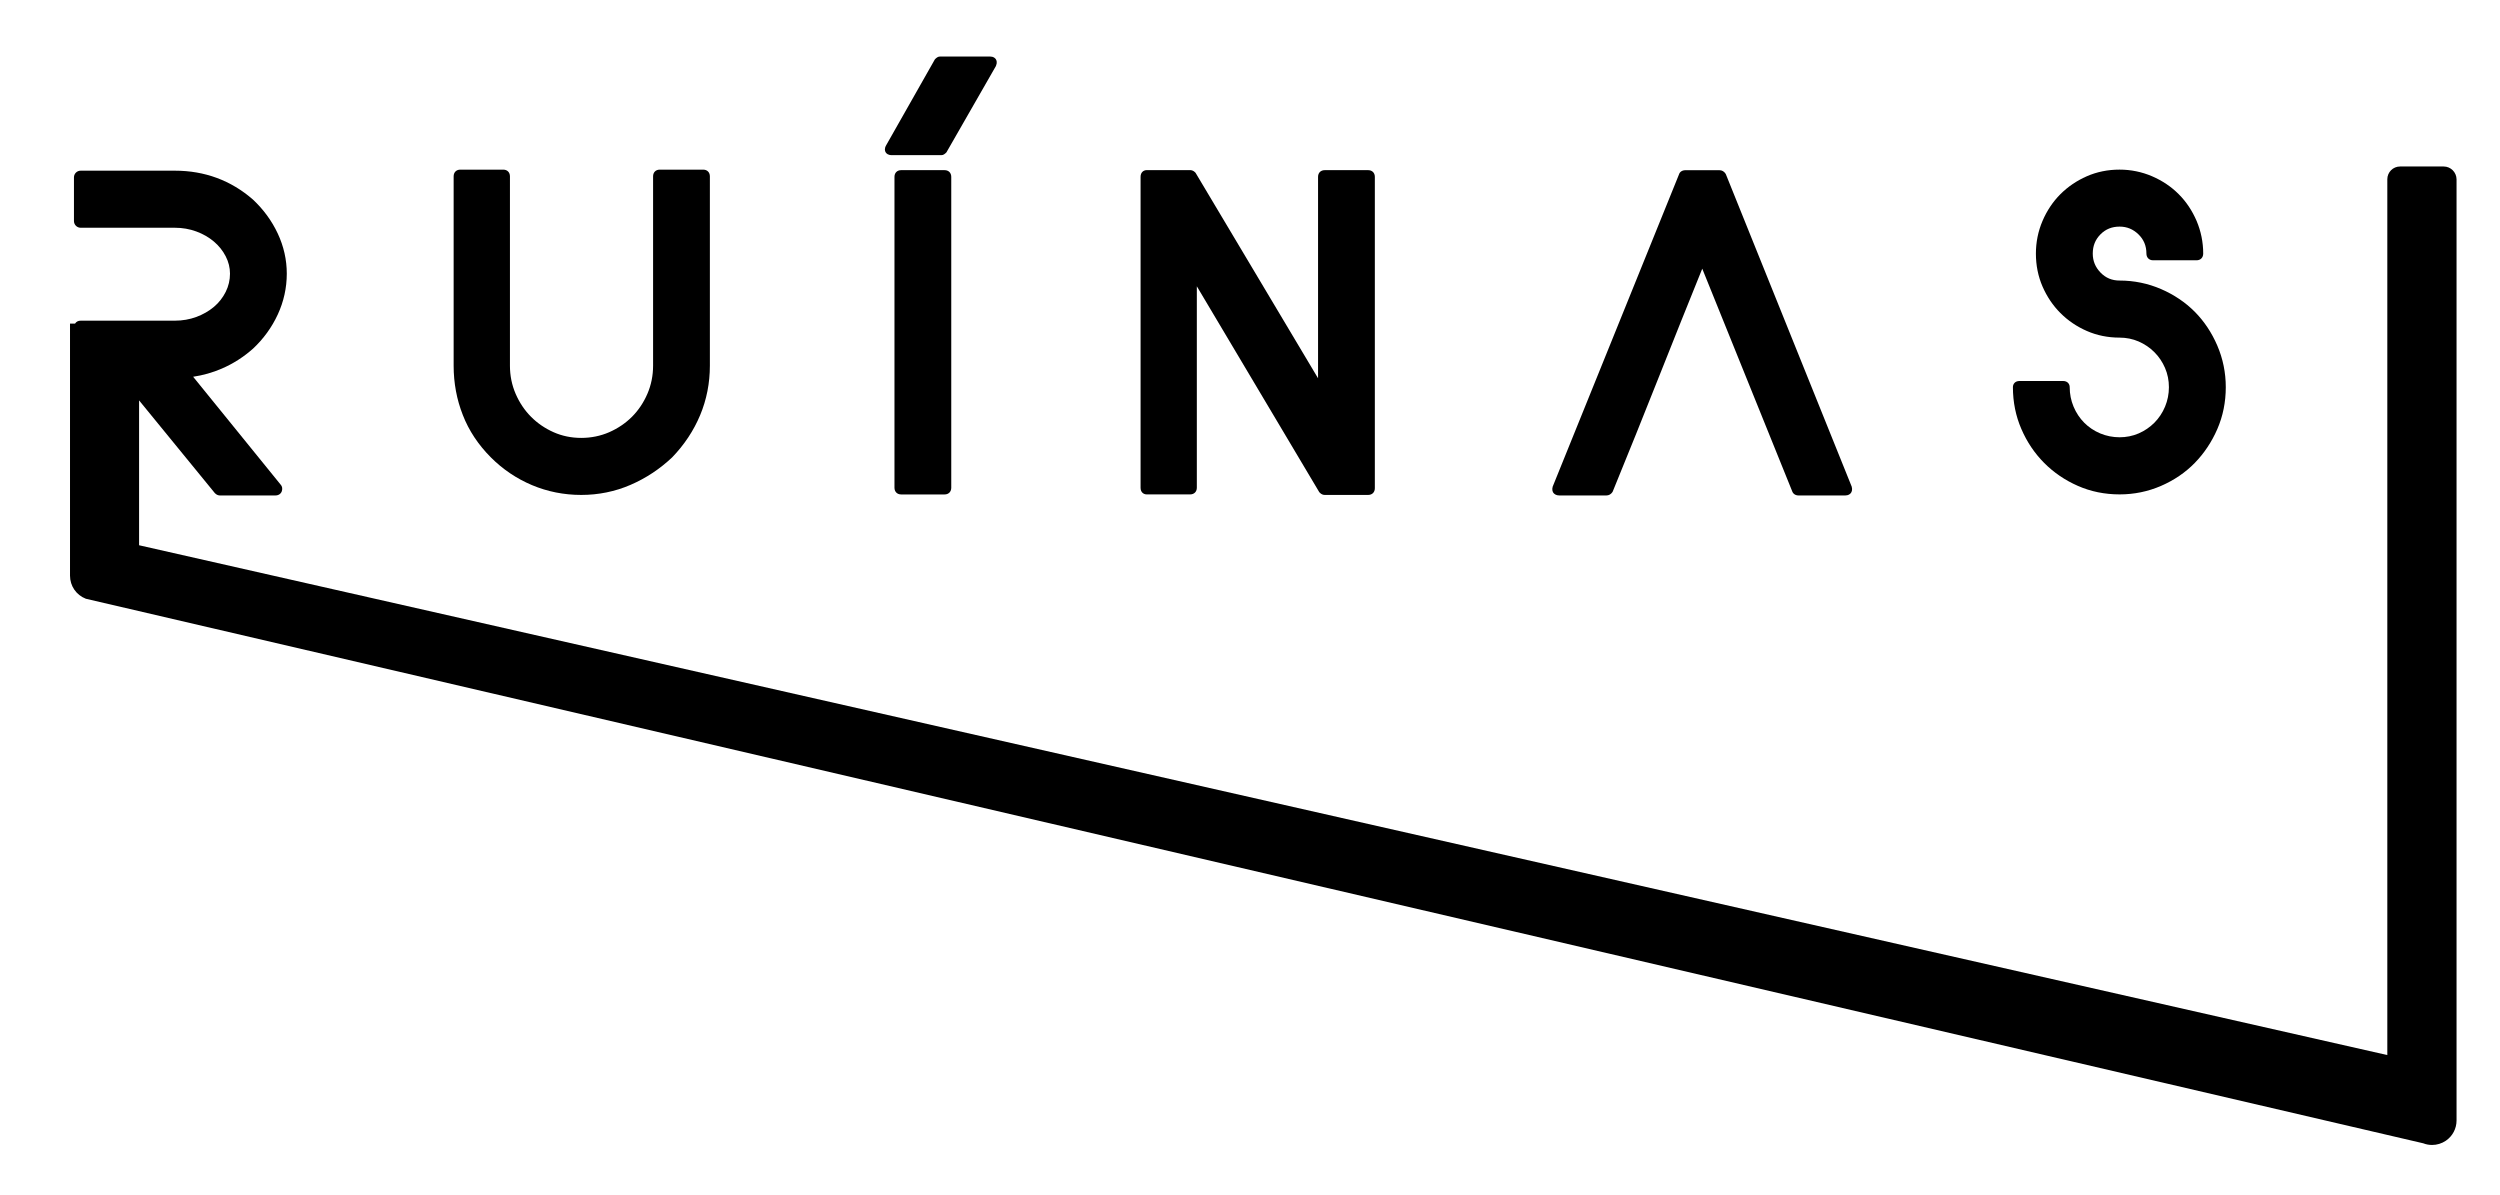 <svg xml:space="preserve" style="max-height: 80px" viewBox="650.079 382.32 613.363 293.76" y="0px" x="0px" xmlns:xlink="http://www.w3.org/1999/xlink" xmlns="http://www.w3.org/2000/svg" id="Camada_1" version="1.1" width="167.37" height="80">
<style type="text/css">
	.st0{fill:#FFFFFF;}
</style>
<rect height="1080" width="1920" class="st0" y="0" x="0"/>
<g>
	<path d="M770.15,494.77c2.91,2.92,6.31,5.21,10.1,6.81c3.8,1.6,7.87,2.41,12.1,2.41c4.24,0,8.32-0.83,12.11-2.47&#10;&#9;&#9;c3.78-1.63,7.21-3.9,10.23-6.75c2.99-3.09,5.31-6.59,6.9-10.4c1.59-3.81,2.39-7.9,2.39-12.15v-46.55c0-0.98-0.66-1.65-1.64-1.65&#10;&#9;&#9;h-10.68c-0.98,0-1.64,0.66-1.64,1.65v46.55c0,2.43-0.47,4.76-1.4,6.91c-0.93,2.16-2.2,4.05-3.78,5.64&#10;&#9;&#9;c-1.58,1.58-3.47,2.86-5.61,3.8c-2.14,0.93-4.45,1.4-6.87,1.4c-2.42,0-4.71-0.47-6.8-1.4c-2.1-0.93-3.97-2.21-5.55-3.8&#10;&#9;&#9;c-1.58-1.59-2.85-3.48-3.78-5.64c-0.93-2.15-1.4-4.47-1.4-6.91v-46.55c0-0.98-0.66-1.65-1.64-1.65h-10.56&#10;&#9;&#9;c-0.98,0-1.64,0.66-1.64,1.65v46.55c0,4.25,0.76,8.33,2.26,12.13C764.73,488.17,767.06,491.68,770.15,494.77z"/>
	<path d="M868.68,420.46h12.23c0.45,0,0.8-0.26,1.22-0.68l12.13-21.16l0.05-0.1c0.34-0.8,0.17-1.33-0.03-1.64&#10;&#9;&#9;c-0.2-0.3-0.6-0.66-1.4-0.66h-12.36c-0.5,0-0.88,0.34-1.22,0.68l-12,21.16c-0.45,0.79-0.31,1.35-0.12,1.68&#10;&#9;&#9;C867.37,420.07,867.79,420.46,868.68,420.46z"/>
	<path d="M871,424.15c-0.98,0-1.64,0.66-1.64,1.65v76.42c0,0.98,0.66,1.65,1.64,1.65h10.68c0.98,0,1.64-0.66,1.64-1.65V425.8&#10;&#9;&#9;c0-0.99-0.66-1.65-1.64-1.65H871z"/>
	<path d="M931.37,503.86h10.68c0.98,0,1.64-0.66,1.64-1.65v-49.51l30.06,50.54l0.15,0.19c0.45,0.46,0.92,0.56,1.23,0.56h10.68&#10;&#9;&#9;c0.98,0,1.64-0.66,1.64-1.65V425.8c0-0.99-0.66-1.65-1.64-1.65h-10.68c-0.98,0-1.64,0.66-1.64,1.65v49.51l-30.06-50.42l-0.15-0.2&#10;&#9;&#9;c-0.46-0.45-0.92-0.55-1.22-0.55h-10.68c-0.75,0-1.52,0.51-1.52,1.65v76.42C929.85,503.35,930.62,503.86,931.37,503.86z"/>
	<path d="M1032.8,504.12h11.58c0.59,0,1.12-0.3,1.48-0.83l0.09-0.18c3.79-9.26,7.65-18.84,11.46-28.46&#10;&#9;&#9;c3.59-9.04,7.12-17.87,10.53-26.28l22.09,54.67c0.22,0.68,0.82,1.08,1.59,1.08h11.46c0.77,0,1.19-0.33,1.4-0.61&#10;&#9;&#9;c0.21-0.28,0.42-0.79,0.2-1.56l-30.93-76.78l-0.1-0.18c-0.36-0.54-0.88-0.83-1.48-0.83h-8.37c-0.78,0-1.38,0.4-1.57,1.01&#10;&#9;&#9;l-31.02,76.68l-0.04,0.1c-0.22,0.78-0.01,1.28,0.2,1.56C1031.62,503.79,1032.03,504.12,1032.8,504.12z"/>
	<path d="M1152,496.13c2.35,2.36,5.14,4.26,8.29,5.64c3.15,1.39,6.6,2.09,10.25,2.09c3.56,0,6.98-0.7,10.18-2.09&#10;&#9;&#9;c3.19-1.38,5.99-3.28,8.3-5.65c2.3-2.36,4.17-5.16,5.54-8.32c1.38-3.17,2.08-6.64,2.08-10.29c0-3.57-0.7-7.01-2.08-10.22&#10;&#9;&#9;c-1.37-3.2-3.24-6-5.55-8.33c-2.31-2.32-5.1-4.2-8.29-5.58c-3.2-1.38-6.63-2.09-10.18-2.09c-1.88,0-3.41-0.64-4.69-1.96&#10;&#9;&#9;c-1.28-1.33-1.91-2.85-1.91-4.67c0-1.9,0.62-3.44,1.9-4.73c1.27-1.28,2.81-1.9,4.7-1.9c1.8,0,3.32,0.63,4.64,1.91&#10;&#9;&#9;c1.31,1.28,1.95,2.83,1.95,4.72c0,0.98,0.66,1.65,1.64,1.65h10.68c0.98,0,1.64-0.66,1.64-1.65c0-2.79-0.55-5.49-1.62-8.02&#10;&#9;&#9;c-1.08-2.52-2.55-4.73-4.4-6.58c-1.84-1.85-4.05-3.33-6.56-4.41c-2.52-1.08-5.21-1.63-7.99-1.63c-2.87,0-5.58,0.55-8.06,1.64&#10;&#9;&#9;c-2.46,1.08-4.64,2.56-6.49,4.41c-1.84,1.85-3.32,4.06-4.39,6.58c-1.08,2.53-1.62,5.23-1.62,8.02c0,2.88,0.55,5.61,1.63,8.09&#10;&#9;&#9;c1.08,2.48,2.55,4.67,4.39,6.51c1.84,1.85,4.02,3.33,6.49,4.41c2.48,1.09,5.19,1.64,8.06,1.64c1.65,0,3.23,0.32,4.69,0.95&#10;&#9;&#9;c1.46,0.64,2.77,1.52,3.87,2.63c1.11,1.11,1.99,2.42,2.62,3.89c0.63,1.46,0.95,3.05,0.95,4.71c0,1.67-0.32,3.28-0.95,4.79&#10;&#9;&#9;c-0.63,1.51-1.52,2.84-2.62,3.95c-1.11,1.11-2.41,2-3.87,2.63c-2.9,1.27-6.46,1.26-9.45,0c-1.5-0.63-2.83-1.52-3.93-2.63&#10;&#9;&#9;c-1.1-1.11-1.99-2.44-2.62-3.95c-0.63-1.5-0.95-3.11-0.95-4.79c0-0.75-0.51-1.52-1.64-1.52h-10.68c-1.14,0-1.64,0.76-1.64,1.52&#10;&#9;&#9;c0,3.66,0.7,7.12,2.08,10.29C1147.76,490.97,1149.65,493.77,1152,496.13z"/>
	<path d="M1250.21,423.25h-10.73c-1.73,0-3.13,1.41-3.13,3.13v215.31L683.66,516.36v-35.61l18.64,22.81&#10;&#9;&#9;c0.45,0.46,0.92,0.56,1.23,0.56h13.64c0.77,0,1.37-0.4,1.59-1.08c0.2-0.61,0.06-1.22-0.3-1.58l-21.51-26.52&#10;&#9;&#9;c2.44-0.37,4.8-1.03,7.03-2c2.79-1.2,5.37-2.85,7.69-4.91c2.57-2.41,4.62-5.23,6.08-8.39c1.47-3.18,2.22-6.56,2.22-10.05&#10;&#9;&#9;c0-3.41-0.75-6.72-2.22-9.86c-1.46-3.12-3.51-5.92-6.1-8.35c-5.4-4.71-11.86-7.1-19.19-7.1h-23.17c-0.91,0-1.64,0.74-1.64,1.64&#10;&#9;&#9;v10.74c0,0.91,0.74,1.65,1.65,1.65h23.17c1.85,0,3.61,0.31,5.25,0.91c1.64,0.6,3.1,1.44,4.33,2.48c1.22,1.03,2.2,2.25,2.91,3.64&#10;&#9;&#9;c0.7,1.36,1.05,2.79,1.05,4.26c0,1.56-0.35,3.06-1.05,4.47c-0.71,1.42-1.68,2.66-2.9,3.69c-1.24,1.04-2.69,1.87-4.33,2.48&#10;&#9;&#9;c-1.64,0.6-3.41,0.91-5.25,0.91h-23.17c-0.62,0-1.11,0.26-1.39,0.72h-1.24v61.96c0,2.53,1.52,4.76,3.89,5.68l574.61,133.87&#10;&#9;&#9;c0.71,0.28,1.45,0.41,2.18,0.41c1.19,0,2.38-0.36,3.39-1.05c1.64-1.12,2.62-2.97,2.62-4.96V426.38&#10;&#9;&#9;C1253.34,424.65,1251.93,423.25,1250.21,423.25z"/>
</g>
</svg>